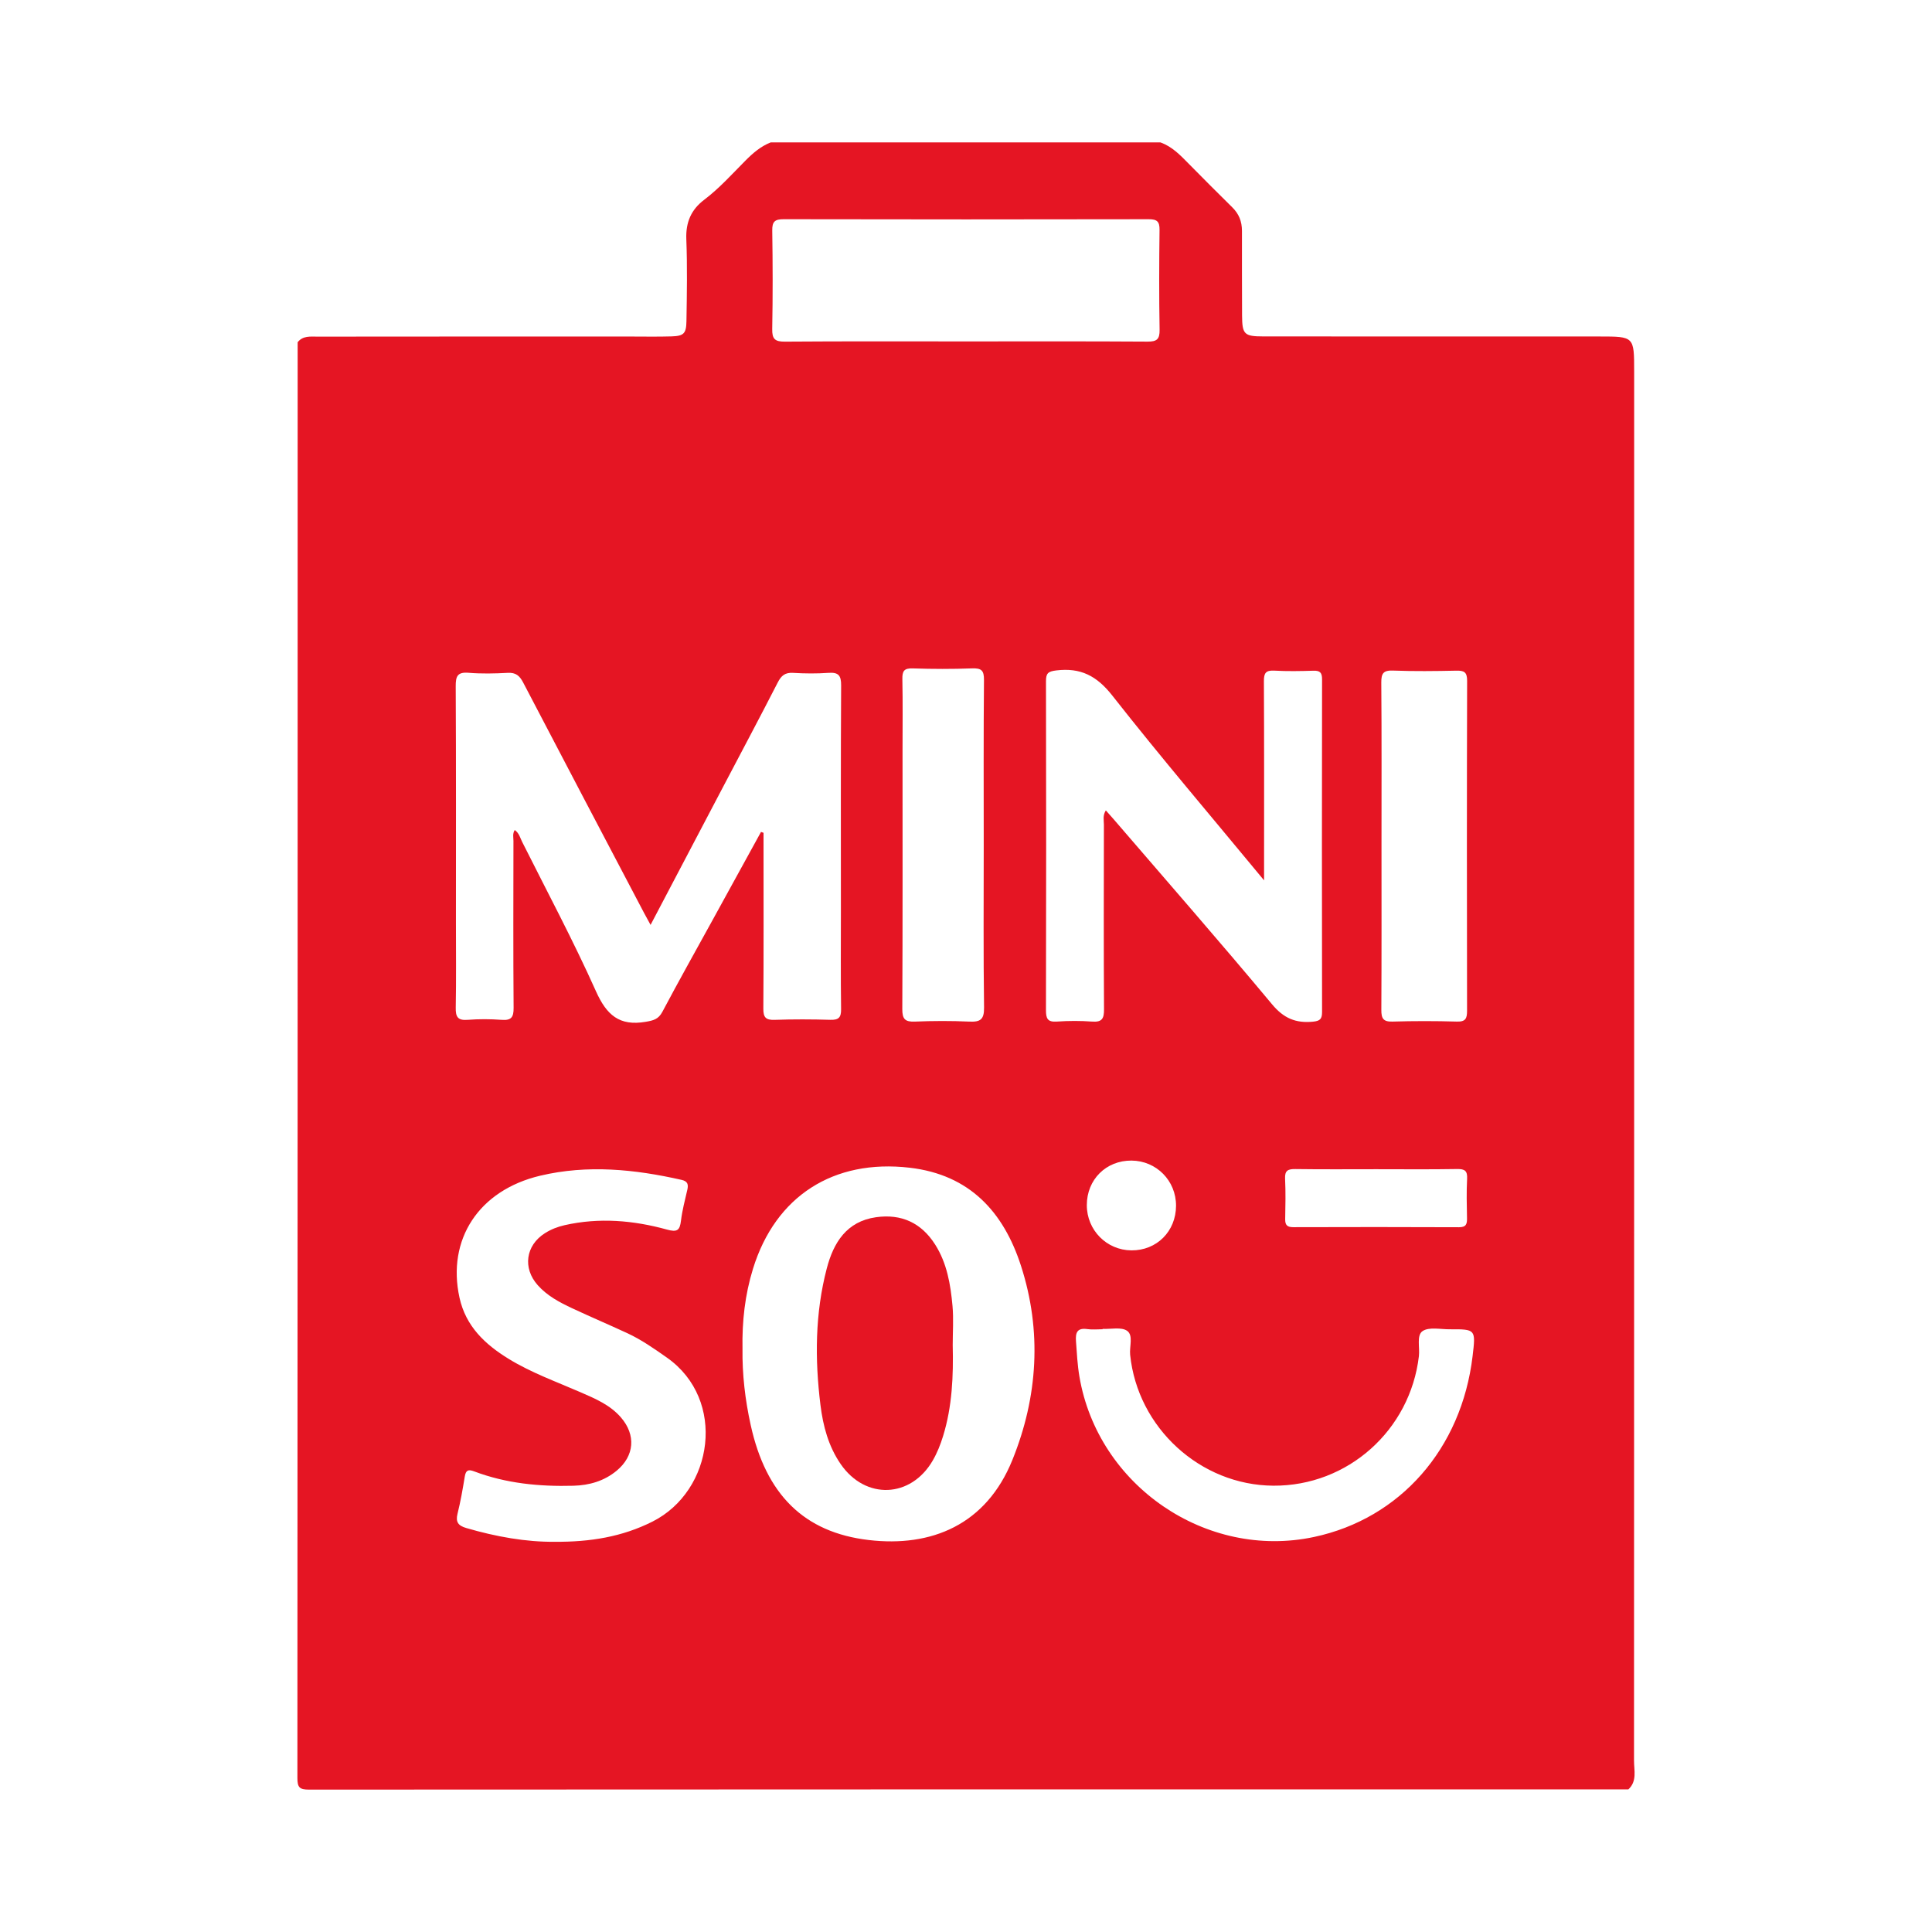 <?xml version="1.0" encoding="utf-8"?>
<!-- Generator: Adobe Illustrator 17.0.0, SVG Export Plug-In . SVG Version: 6.00 Build 0)  -->
<!DOCTYPE svg PUBLIC "-//W3C//DTD SVG 1.1//EN" "http://www.w3.org/Graphics/SVG/1.1/DTD/svg11.dtd">
<svg version="1.1" id="Layer_1" xmlns="http://www.w3.org/2000/svg" xmlns:xlink="http://www.w3.org/1999/xlink" x="0px" y="0px"
	 width="200px" height="200px" viewBox="0 0 200 200" enable-background="new 0 0 200 200" xml:space="preserve">
<g>
	<path fill="#E51523" d="M169.153,182.268c0.018-47.949,0.017-95.898,0.014-143.848c0-3.579-0.007-3.585-3.567-3.586
		c-11.606-0.006-23.211,0.005-34.817-0.007c-1.986-0.002-2.19-0.213-2.205-2.164c-0.022-2.923-0.002-5.846-0.011-8.769
		c-0.003-0.98-0.313-1.753-1.015-2.444c-1.522-1.501-3.035-3.012-4.533-4.537c-0.858-0.874-1.705-1.753-2.9-2.173
		c-13.444,0-26.888,0-40.332,0c-1.037,0.407-1.848,1.109-2.625,1.892c-1.382,1.391-2.692,2.859-4.266,4.05
		c-1.35,1.022-1.916,2.329-1.849,4.071c0.109,2.831,0.06,5.67,0.013,8.505c-0.021,1.278-0.284,1.527-1.554,1.566
		c-1.439,0.044-2.879,0.014-4.319,0.014c-10.775,0.004-21.55-0.007-32.325,0.01c-0.728,0.001-1.509-0.111-2.05,0.582
		c0,49.542,0.003,99.085-0.025,148.627c-0.001,0.982,0.221,1.204,1.203,1.203c45.527-0.028,91.053-0.025,136.58-0.025
		C169.486,184.39,169.152,183.273,169.153,182.268z M144.215,69.418c2.177,0.082,4.361,0.056,6.54,0.009
		c0.804-0.017,1.124,0.141,1.121,1.05c-0.032,11.382-0.028,22.764-0.007,34.146c0.001,0.799-0.141,1.159-1.054,1.131
		c-2.222-0.066-4.449-0.066-6.671,0c-0.955,0.028-1.153-0.332-1.148-1.207c0.032-5.713,0.017-11.425,0.017-17.138
		c0-5.582,0.023-11.164-0.022-16.746C142.983,69.702,143.207,69.381,144.215,69.418z M142.471,121.037
		c2.792,0,5.584,0.029,8.375-0.019c0.798-0.014,1.07,0.191,1.028,1.014c-0.069,1.349-0.038,2.704-0.01,4.056
		c0.013,0.614-0.081,0.959-0.837,0.955c-5.714-0.027-11.429-0.021-17.143-0.005c-0.622,0.002-0.854-0.212-0.842-0.831
		c0.026-1.395,0.057-2.794-0.011-4.187c-0.042-0.854,0.302-1.009,1.065-0.999C136.887,121.061,139.679,121.037,142.471,121.037z
		 M79.943,23.858c-0.014-0.926,0.278-1.167,1.18-1.165c12.599,0.026,25.198,0.026,37.798,0.001c0.855-0.002,1.125,0.24,1.114,1.103
		c-0.043,3.444-0.055,6.889,0.006,10.332c0.018,0.998-0.291,1.242-1.256,1.235c-6.278-0.041-12.555-0.021-18.833-0.021
		c-6.234,0-12.469-0.023-18.702,0.023c-1.03,0.008-1.33-0.273-1.31-1.307C80.003,30.659,79.995,27.258,79.943,23.858z M93.431,77.63
		c0-2.443,0.032-4.886-0.018-7.328c-0.017-0.826,0.173-1.138,1.066-1.109c2.048,0.068,4.102,0.074,6.149-0.002
		c0.962-0.036,1.243,0.205,1.233,1.206c-0.053,5.714-0.026,11.429-0.026,17.144c0,5.584-0.044,11.168,0.034,16.751
		c0.018,1.259-0.391,1.517-1.53,1.464c-1.872-0.086-3.753-0.079-5.625-0.001c-1.02,0.042-1.313-0.254-1.308-1.297
		C93.449,95.516,93.431,86.573,93.431,77.63z M67.534,157.52c-3.123,1.568-6.423,2.114-10.122,2.085
		c-2.951,0.031-6.068-0.525-9.14-1.423c-0.821-0.24-1.129-0.604-0.908-1.487c0.316-1.265,0.539-2.556,0.75-3.845
		c0.107-0.655,0.359-0.764,0.963-0.536c3.313,1.254,6.767,1.585,10.277,1.49c1.654-0.045,3.188-0.485,4.481-1.556
		c1.85-1.532,2.014-3.704,0.441-5.52c-1.123-1.296-2.66-1.942-4.177-2.602c-2.512-1.094-5.102-2.019-7.45-3.462
		c-2.445-1.502-4.432-3.368-5.082-6.33c-1.321-6.02,1.993-11.119,8.352-12.626c4.9-1.162,9.785-0.668,14.638,0.432
		c0.638,0.145,0.721,0.475,0.593,1.031c-0.245,1.06-0.526,2.12-0.656,3.196c-0.121,1.001-0.389,1.211-1.445,0.919
		c-3.48-0.962-7.024-1.265-10.598-0.457c-0.728,0.165-1.417,0.433-2.045,0.833c-1.997,1.269-2.313,3.618-0.736,5.384
		c0.982,1.1,2.256,1.774,3.559,2.384c1.891,0.884,3.814,1.702,5.708,2.579c1.467,0.68,2.786,1.605,4.107,2.534
		C75.242,144.905,73.872,154.338,67.534,157.52z M68.569,104.743c-0.409,0.77-0.923,0.896-1.727,1.034
		c-2.728,0.471-4.05-0.708-5.15-3.165c-2.348-5.244-5.061-10.324-7.64-15.464c-0.205-0.408-0.304-0.9-0.766-1.225
		c-0.246,0.374-0.134,0.766-0.134,1.127c-0.009,5.761-0.029,11.523,0.016,17.284c0.008,0.977-0.242,1.315-1.239,1.24
		c-1.172-0.088-2.361-0.09-3.532,0c-1.03,0.08-1.237-0.332-1.219-1.271c0.054-2.923,0.02-5.848,0.02-8.773
		c0-8.162,0.019-16.324-0.023-24.486c-0.005-1.04,0.179-1.492,1.334-1.397c1.344,0.111,2.707,0.079,4.056,0.006
		c0.832-0.045,1.225,0.297,1.592,0.999c4.15,7.954,8.331,15.892,12.505,23.834c0.201,0.381,0.412,0.757,0.685,1.259
		c2.532-4.818,4.999-9.514,7.467-14.21c1.904-3.624,3.83-7.237,5.696-10.88c0.364-0.712,0.755-1.05,1.585-1
		c1.218,0.073,2.448,0.084,3.664-0.001c1.024-0.072,1.321,0.249,1.315,1.295c-0.045,7.813-0.024,15.626-0.024,23.438
		c0,3.361-0.028,6.722,0.019,10.082c0.012,0.871-0.258,1.127-1.113,1.102c-1.919-0.057-3.842-0.064-5.76,0.003
		c-0.916,0.032-1.182-0.243-1.175-1.167c0.04-5.761,0.02-11.523,0.02-17.284c0-0.304,0-0.608,0-0.911
		c-0.087-0.031-0.173-0.062-0.26-0.093c-1.69,3.075-3.379,6.15-5.069,9.224C71.99,98.472,70.242,101.588,68.569,104.743z
		 M104.803,151.131c-2.727,6.738-8.4,9.05-14.869,8.293c-6.723-0.786-10.644-4.733-12.223-11.907
		c-0.574-2.606-0.885-5.241-0.847-7.913c-0.053-2.808,0.253-5.568,1.085-8.261c2.33-7.546,8.357-11.373,16.216-10.462
		c6.244,0.723,9.734,4.611,11.525,10.149C107.87,137.773,107.451,144.586,104.803,151.131z M109.407,105.753
		c-0.967,0.068-1.131-0.315-1.129-1.19c0.028-11.345,0.026-22.691,0.002-34.036c-0.002-0.825,0.208-1.021,1.062-1.125
		c2.515-0.304,4.193,0.551,5.807,2.606c5.009,6.377,10.277,12.552,15.708,19.126c0-0.797,0-1.216,0-1.636
		c0-6.327,0.015-12.655-0.018-18.982c-0.004-0.839,0.196-1.141,1.073-1.092c1.349,0.075,2.705,0.05,4.057,0.008
		c0.681-0.021,0.892,0.201,0.891,0.89c-0.019,11.476-0.019,22.953,0,34.429c0.001,0.716-0.187,0.939-0.939,1.012
		c-1.78,0.173-3.024-0.343-4.238-1.8c-5.391-6.466-10.935-12.805-16.425-19.188c-0.243-0.282-0.494-0.558-0.782-0.883
		c-0.342,0.539-0.2,1.023-0.2,1.475c-0.011,6.371-0.026,12.742,0.012,19.113c0.006,0.94-0.188,1.35-1.217,1.275
		C111.854,105.665,110.623,105.668,109.407,105.753z M121.743,124.819c-0.008,2.652-1.999,4.641-4.624,4.619
		c-2.565-0.021-4.613-2.1-4.612-4.683c0.001-2.647,1.993-4.632,4.628-4.612C119.718,120.165,121.75,122.227,121.743,124.819z
		 M152.442,140.389c-1.141,9.578-7.484,16.813-16.411,18.717c-11.149,2.379-22.383-5.31-24.292-16.613
		c-0.204-1.209-0.264-2.423-0.353-3.641c-0.068-0.931,0.138-1.413,1.186-1.262c0.513,0.074,1.045,0.013,1.569,0.013
		c0.001-0.013,0.001-0.025,0.002-0.038c0.866,0.042,1.947-0.218,2.541,0.205c0.654,0.466,0.221,1.624,0.308,2.476
		c0.773,7.565,7.267,13.507,14.828,13.552c7.696,0.045,14.161-5.732,15.064-13.411c0.105-0.894-0.258-2.161,0.379-2.591
		c0.67-0.452,1.841-0.184,2.793-0.188C152.774,137.594,152.774,137.603,152.442,140.389z"/>
	<path fill="#E51523" d="M98.625,139.238c0.076,3.183-0.049,6.359-1.001,9.436c-0.271,0.877-0.605,1.722-1.065,2.516
		c-2.261,3.904-6.967,4.096-9.531,0.373c-1.265-1.837-1.826-3.94-2.095-6.119c-0.586-4.75-0.563-9.492,0.657-14.146
		c0.694-2.648,2.04-4.858,5.093-5.291c2.631-0.373,4.697,0.582,6.125,2.831c1.227,1.932,1.594,4.134,1.795,6.35
		C98.724,136.528,98.625,137.887,98.625,139.238z"/>
</g>
</svg>
